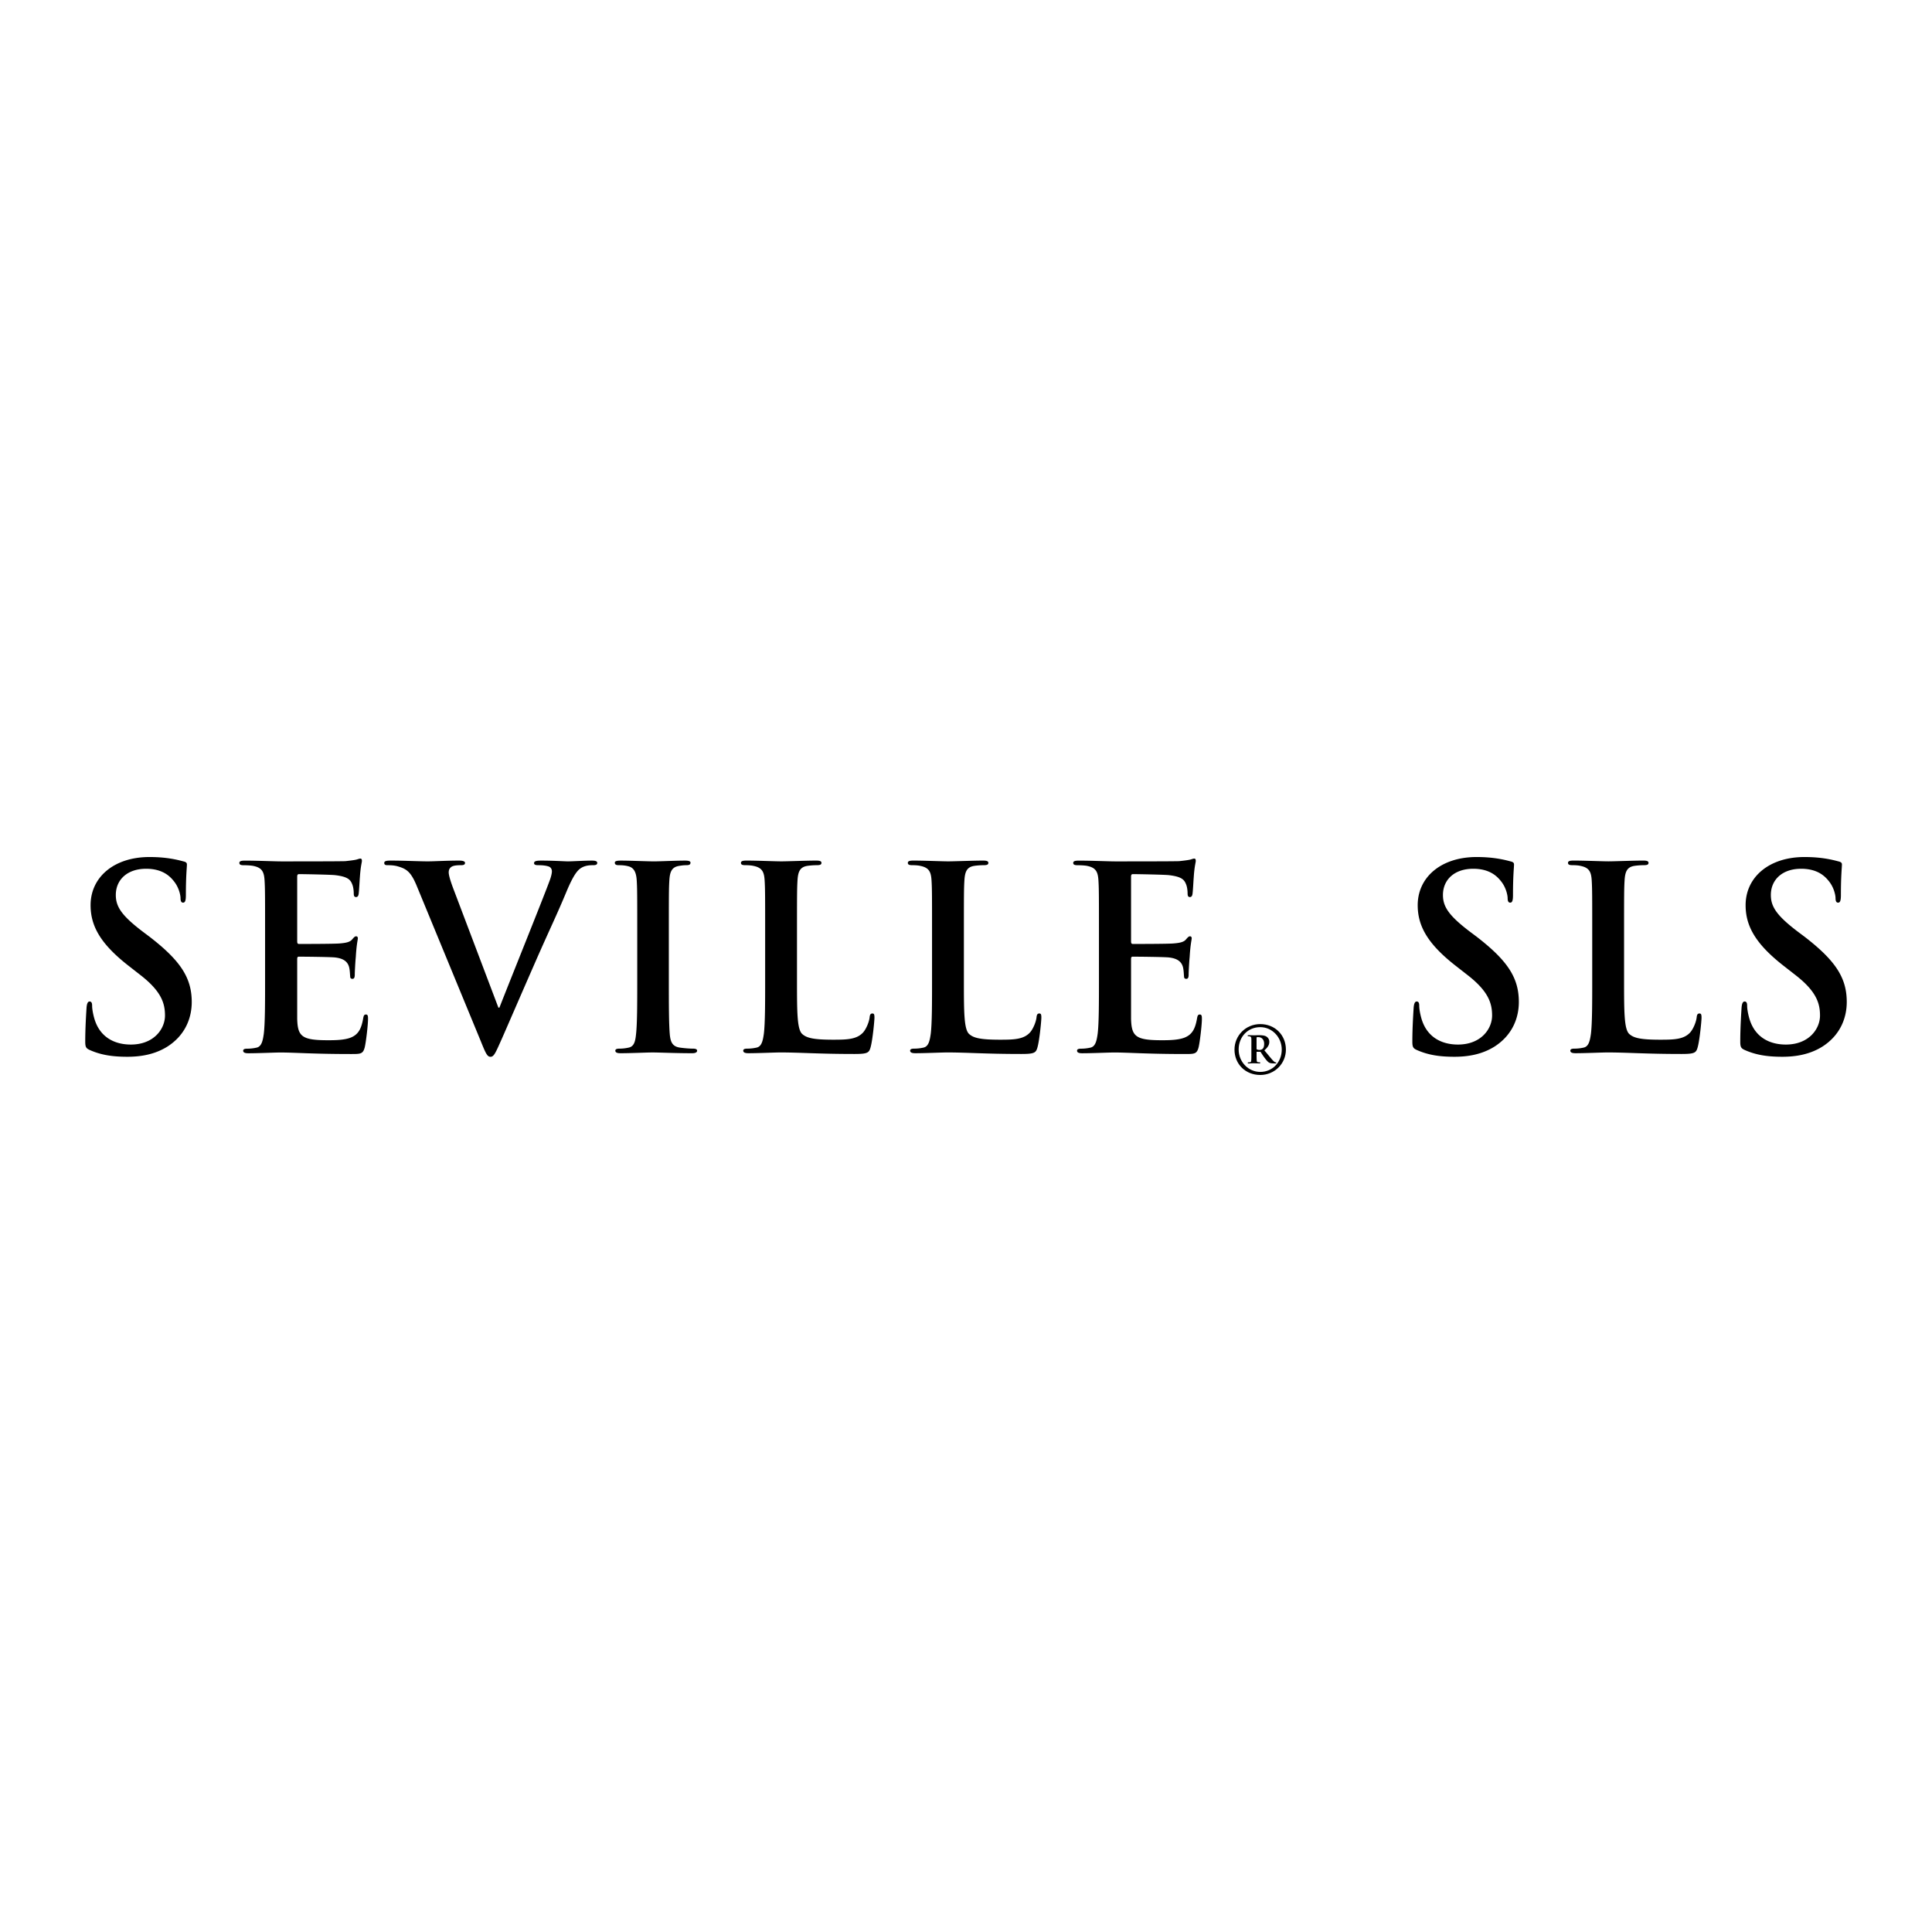 <svg xmlns="http://www.w3.org/2000/svg" width="2500" height="2500" viewBox="0 0 192.756 192.756"><g fill-rule="evenodd" clip-rule="evenodd"><path fill="#fff" d="M0 0h192.756v192.756H0V0z"/><path d="M125.736 102.174c-1.438 0-2.57 1.133-2.57 2.545 0 1.449 1.094 2.531 2.57 2.531 1.426 0 2.559-1.127 2.559-2.531 0-1.457-1.096-2.545-2.559-2.545z"/><path d="M125.736 106.945c-1.197 0-2.156-1.01-2.156-2.234 0-1.268.914-2.232 2.156-2.232 1.205 0 2.145 1.029 2.145 2.232 0 1.25-.908 2.234-2.145 2.234z" fill="#fff"/><path d="M14.96 93.489l-.711-.534c-2.11-1.602-2.694-2.492-2.694-3.661 0-1.525 1.144-2.618 3.025-2.618 1.652 0 2.389.762 2.771 1.245.534.661.661 1.449.661 1.678 0 .305.076.458.254.458.204 0 .28-.204.28-.763 0-1.983.102-2.72.102-3.051 0-.178-.127-.254-.356-.305-.661-.178-1.729-.433-3.381-.433-3.534 0-5.873 2.009-5.873 4.805 0 2.059.966 3.838 3.763 6.025l1.169.914c2.11 1.627 2.491 2.822 2.491 4.068 0 1.348-1.118 2.898-3.406 2.898-1.576 0-3.076-.688-3.635-2.568-.127-.432-.229-.967-.229-1.297 0-.203-.026-.432-.254-.432-.203 0-.279.279-.305.66-.025.408-.127 1.934-.127 3.33 0 .561.077.688.483.865 1.093.482 2.237.66 3.712.66 1.347 0 2.771-.229 4.042-1.041 1.83-1.195 2.389-2.949 2.389-4.424-.002-2.411-1.12-4.115-4.171-6.479zM36.514 101.217c-.178 0-.229.102-.279.381-.178 1.043-.483 1.576-1.144 1.881s-1.729.305-2.39.305c-2.593 0-3-.381-3.05-2.135v-5.948c0-.152.025-.254.152-.254.61 0 3.126.026 3.609.077.941.102 1.297.483 1.424.991.076.33.076.66.102.916 0 .127.051.229.229.229.229 0 .229-.279.229-.484 0-.178.05-1.194.102-1.702.076-1.296.203-1.704.203-1.856s-.076-.203-.178-.203c-.127 0-.229.127-.407.331-.229.254-.61.33-1.22.381-.585.051-3.508.051-4.067.051-.152 0-.178-.102-.178-.28v-6.432c0-.178.051-.254.178-.254.508 0 3.178.051 3.61.102 1.271.152 1.525.458 1.703.916.127.305.152.737.152.915 0 .229.051.355.229.355s.229-.152.254-.279c.051-.305.102-1.424.127-1.678.076-1.169.203-1.475.203-1.652 0-.127-.025-.229-.152-.229s-.28.076-.407.102c-.203.05-.61.102-1.093.152-.483.025-5.542.025-6.355.025-.712 0-2.313-.076-3.661-.076-.381 0-.559.051-.559.229 0 .178.152.229.432.229.356 0 .788.026.991.077.839.178 1.042.584 1.093 1.449.051.813.051 1.525.051 5.389v4.475c0 2.338 0 4.346-.127 5.414-.102.736-.229 1.297-.737 1.398a4.139 4.139 0 0 1-.915.102c-.305 0-.407.076-.407.203 0 .178.178.254.509.254 1.017 0 2.618-.076 3.203-.076 1.5 0 3.203.152 7.041.152.966 0 1.195 0 1.373-.66.127-.51.33-2.238.33-2.822 0-.258 0-.461-.203-.461zM59.054 85.863c-.763 0-1.958.076-2.39.076-.331 0-1.398-.076-2.669-.076-.483 0-.712.051-.712.254 0 .178.204.204.432.204.331 0 .712.025 1.017.127.229.076.331.28.331.483 0 .229-.102.61-.229.94-.61 1.678-3.915 9.864-5.007 12.659h-.102l-4.372-11.54c-.356-.915-.585-1.626-.585-1.958 0-.229.077-.406.254-.534.204-.152.584-.178.992-.178.229 0 .381-.051.381-.229 0-.178-.28-.229-.585-.229-1.271 0-2.491.076-3.127.076-.889 0-2.338-.076-3.686-.076-.381 0-.661.025-.661.229 0 .152.077.229.305.229.203 0 .61 0 .991.102.915.254 1.348.534 1.932 1.932l6.406 15.531c.483 1.195.636 1.551.966 1.551.356 0 .509-.406 1.169-1.881.559-1.271 1.754-4.041 3.381-7.753 1.373-3.126 2.059-4.5 3.05-6.889.686-1.627 1.067-2.059 1.398-2.288.458-.305.992-.305 1.246-.305s.406-.051.406-.229c.001-.177-.202-.228-.532-.228zM69.145 104.623c-.381 0-.94-.051-1.296-.102-.762-.102-.94-.561-1.017-1.246-.102-1.094-.102-3.102-.102-5.566v-4.475c0-3.864 0-4.576.051-5.389.051-.89.254-1.322.94-1.449.305-.051.508-.076.763-.076s.407-.051.407-.254c0-.152-.204-.203-.534-.203-.966 0-2.466.076-3.102.076-.737 0-2.338-.076-3.305-.076-.407 0-.61.051-.61.203 0 .204.153.254.407.254.306 0 .636.025.916.102.559.127.813.559.864 1.423.051.813.051 1.525.051 5.389v4.475c0 2.465 0 4.473-.127 5.541-.077.736-.229 1.17-.737 1.271a4.139 4.139 0 0 1-.915.102c-.305 0-.407.076-.407.203 0 .178.178.254.508.254 1.017 0 2.618-.076 3.203-.076.686 0 2.288.076 3.965.076.28 0 .483-.076.483-.254.001-.127-.126-.203-.406-.203zM87.041 101.115c-.203 0-.254.152-.279.381-.051.482-.356 1.195-.661 1.525-.636.686-1.627.711-2.975.711-1.982 0-2.644-.178-3.076-.559-.534-.457-.534-2.211-.534-5.465v-4.475c0-3.864 0-4.576.051-5.389.051-.89.254-1.322.941-1.449.305-.051.711-.076.991-.076.305 0 .458-.051.458-.229 0-.178-.178-.229-.534-.229-.992 0-2.847.076-3.458.076-.687 0-2.288-.076-3.482-.076-.381 0-.559.051-.559.229 0 .178.152.229.432.229.33 0 .635.025.839.076.839.178 1.042.584 1.093 1.449.051.813.051 1.525.051 5.389v4.475c0 2.338 0 4.346-.127 5.414-.102.736-.229 1.297-.737 1.398a4.139 4.139 0 0 1-.915.102c-.305 0-.407.076-.407.203 0 .178.178.254.508.254 1.017 0 2.618-.076 3.203-.076 2.059 0 3.737.152 7.397.152 1.322 0 1.449-.127 1.602-.686.203-.738.381-2.645.381-2.924 0-.303-.026-.43-.203-.43zM103.693 101.115c-.203 0-.254.152-.279.381-.051.482-.357 1.195-.662 1.525-.635.686-1.627.711-2.975.711-1.982 0-2.643-.178-3.075-.559-.534-.457-.534-2.211-.534-5.465v-4.475c0-3.864 0-4.576.051-5.389.051-.89.254-1.322.941-1.449.305-.051.711-.076.99-.076.307 0 .459-.051.459-.229 0-.178-.178-.229-.535-.229-.99 0-2.846.076-3.457.076-.687 0-2.288-.076-3.482-.076-.381 0-.56.051-.56.229 0 .178.153.229.432.229.331 0 .635.025.839.076.839.178 1.042.584 1.093 1.449.051.813.051 1.525.051 5.389v4.475c0 2.338 0 4.346-.127 5.414-.102.736-.229 1.297-.737 1.398a4.139 4.139 0 0 1-.915.102c-.305 0-.407.076-.407.203 0 .178.178.254.508.254 1.017 0 2.618-.076 3.203-.076 2.059 0 3.736.152 7.398.152 1.32 0 1.449-.127 1.602-.686.203-.738.381-2.645.381-2.924 0-.303-.025-.43-.203-.43zM119.709 101.217c-.178 0-.229.102-.279.381-.178 1.043-.482 1.576-1.145 1.881-.66.305-1.729.305-2.389.305-2.594 0-3-.381-3.051-2.135v-5.948c0-.152.025-.254.152-.254.611 0 3.127.026 3.611.077.939.102 1.295.483 1.422.991.076.33.076.66.102.916 0 .127.051.229.229.229.23 0 .23-.279.23-.484 0-.178.051-1.194.102-1.702.076-1.296.203-1.704.203-1.856s-.076-.203-.178-.203c-.127 0-.23.127-.408.331-.229.254-.609.33-1.219.381-.586.051-3.51.051-4.068.051-.152 0-.178-.102-.178-.28v-6.432c0-.178.051-.254.178-.254.51 0 3.178.051 3.609.102 1.271.152 1.525.458 1.703.916.129.305.152.737.152.915 0 .229.053.355.23.355s.229-.152.254-.279c.051-.305.102-1.424.127-1.678.076-1.169.203-1.475.203-1.652 0-.127-.025-.229-.152-.229s-.279.076-.406.102c-.203.05-.611.102-1.094.152-.482.025-5.541.025-6.355.025-.711 0-2.312-.076-3.66-.076-.381 0-.559.051-.559.229 0 .178.152.229.432.229.355 0 .787.025.992.076.838.178 1.041.584 1.092 1.449.051.813.051 1.525.051 5.389v4.475c0 2.338 0 4.346-.127 5.414-.102.736-.229 1.297-.736 1.398-.23.051-.535.102-.916.102-.305 0-.406.076-.406.203 0 .178.178.254.508.254 1.018 0 2.619-.076 3.203-.076 1.5 0 3.203.152 7.041.152.967 0 1.195 0 1.373-.66.127-.51.33-2.238.33-2.822 0-.257 0-.46-.203-.46zM126.967 105.768c-.207-.227-.473-.57-.822-.973.408-.361.492-.596.492-.848a.587.587 0 0 0-.252-.504c-.117-.086-.291-.162-.811-.162-.219 0-.316.012-.459.012-.402-.012-.557-.012-.557-.012-.045 0-.078.012-.078.045 0 .039.02.059.059.059.201.006.291.045.305.201.012.16.006.348.006.775v.654c0 .453 0 .641-.014.777-.012.182-.051.193-.277.201-.045 0-.072.02-.072.051 0 .033.027.053.059.053h.117c.051 0 .252-.014.428-.014.408.014.576.014.576.014.045 0 .064-.02.07-.059-.006-.039-.025-.053-.064-.053-.162 0-.221-.012-.246-.045-.033-.039-.059-.078-.059-.705v-.299h.389c.072.104.221.344.369.545.207.277.35.459.506.543.123.064.305.072.465.072h.156c.064 0 .078-.02.078-.045 0-.033-.014-.059-.064-.059-.068.002-.177-.09-.3-.224z"/><path d="M125.904 104.691a.515.515 0 0 1-.277.059.525.525 0 0 1-.26-.07v-1.18a.394.394 0 0 1 .168-.025c.363 0 .59.266.59.668 0 .277-.07.464-.221.548z" fill="#fff"/><path d="M147.369 93.489l-.713-.534c-2.109-1.602-2.693-2.492-2.693-3.661 0-1.525 1.143-2.618 3.023-2.618 1.652 0 2.391.762 2.771 1.245.533.661.66 1.449.66 1.678 0 .305.078.458.256.458.203 0 .279-.204.279-.763 0-1.983.102-2.72.102-3.051 0-.178-.127-.254-.355-.305-.662-.178-1.729-.433-3.381-.433-3.535 0-5.873 2.009-5.873 4.805 0 2.059.967 3.838 3.762 6.025l1.17.914c2.109 1.627 2.49 2.822 2.49 4.068 0 1.348-1.117 2.898-3.404 2.898-1.578 0-3.076-.688-3.637-2.568-.127-.432-.229-.967-.229-1.297 0-.203-.025-.432-.254-.432-.203 0-.279.279-.305.66-.025.408-.127 1.934-.127 3.33 0 .561.076.688.482.865 1.094.482 2.236.66 3.711.66 1.348 0 2.771-.229 4.043-1.041 1.83-1.195 2.389-2.949 2.389-4.424.001-2.411-1.118-4.115-4.167-6.479zM169.557 101.115c-.203 0-.254.152-.279.381-.051.482-.355 1.195-.66 1.525-.637.686-1.627.711-2.975.711-1.982 0-2.645-.178-3.076-.559-.533-.457-.533-2.211-.533-5.465v-4.475c0-3.864 0-4.576.051-5.389.051-.89.254-1.322.939-1.449.307-.051.713-.077.992-.077.305 0 .457-.05.457-.229 0-.178-.178-.229-.533-.229-.992 0-2.848.076-3.457.076-.686 0-2.287-.076-3.482-.076-.381 0-.561.051-.561.229 0 .178.152.229.434.229.33 0 .635.026.838.077.84.178 1.043.584 1.094 1.449.051.813.051 1.525.051 5.389v4.475c0 2.338 0 4.346-.127 5.414-.102.736-.229 1.297-.738 1.398a4.128 4.128 0 0 1-.914.102c-.305 0-.406.076-.406.203 0 .178.178.254.508.254 1.018 0 2.619-.076 3.203-.076 2.059 0 3.736.152 7.396.152 1.322 0 1.449-.127 1.602-.686.203-.738.381-2.645.381-2.924-.002-.303-.028-.43-.205-.43zM180.084 93.489l-.713-.534c-2.109-1.602-2.693-2.492-2.693-3.661 0-1.525 1.143-2.618 3.023-2.618 1.652 0 2.391.762 2.771 1.245.533.661.66 1.449.66 1.678 0 .305.076.458.256.458.203 0 .279-.204.279-.763 0-1.983.102-2.72.102-3.051 0-.178-.127-.254-.357-.305-.66-.178-1.729-.433-3.379-.433-3.535 0-5.873 2.009-5.873 4.805 0 2.059.967 3.838 3.762 6.025l1.17.914c2.109 1.627 2.49 2.822 2.49 4.068 0 1.348-1.117 2.898-3.406 2.898-1.576 0-3.074-.688-3.635-2.568-.127-.432-.229-.967-.229-1.297 0-.203-.025-.432-.254-.432-.203 0-.279.279-.305.66-.025.408-.127 1.934-.127 3.33 0 .561.076.688.482.865 1.094.482 2.236.66 3.711.66 1.348 0 2.771-.229 4.043-1.041 1.83-1.195 2.389-2.949 2.389-4.424.001-2.411-1.118-4.115-4.167-6.479z"/></g></svg>